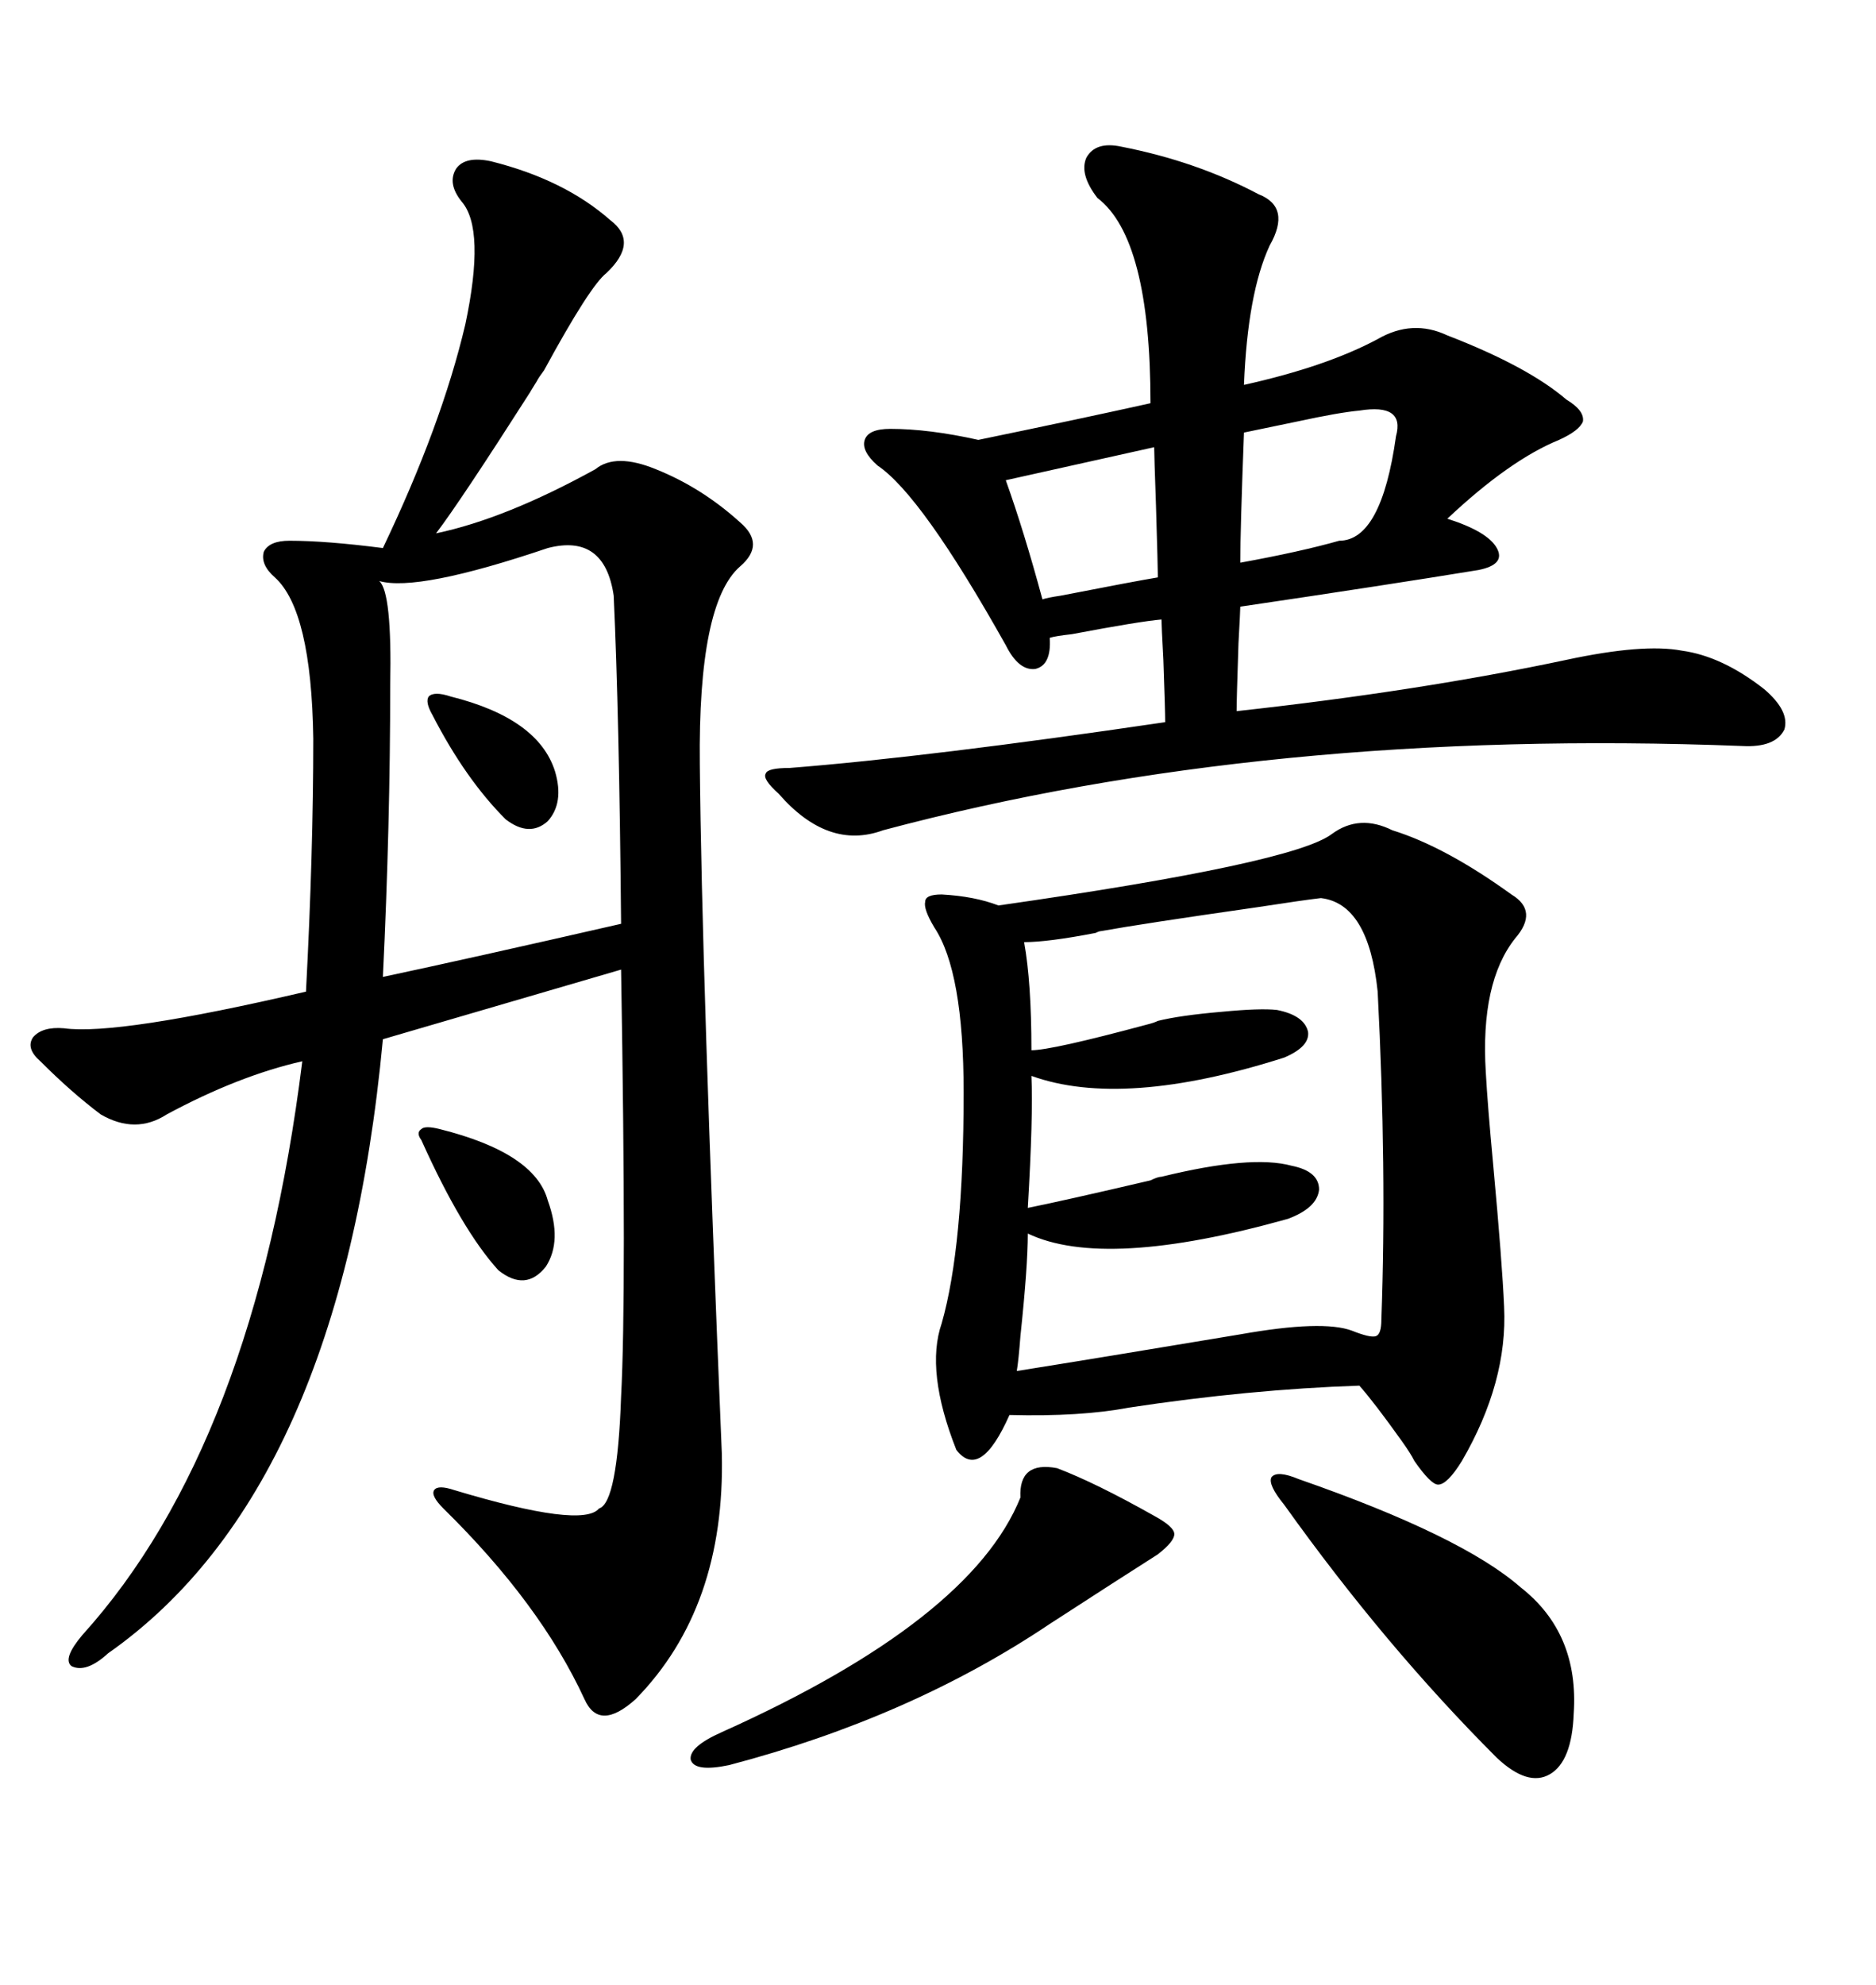 <svg xmlns="http://www.w3.org/2000/svg" xmlns:xlink="http://www.w3.org/1999/xlink" width="300" height="317.285"><path d="M115.43 232.32L115.43 232.32Q116.02 256.93 101.66 271.58L101.66 271.58Q95.80 276.86 93.46 271.58L93.46 271.58Q86.43 256.35 70.90 241.11L70.90 241.11Q68.85 239.06 69.43 238.18L69.43 238.18Q70.02 237.30 72.66 238.18L72.66 238.18Q93.16 244.34 95.80 241.11L95.80 241.11Q98.73 240.23 99.32 223.24L99.32 223.24Q100.20 206.84 99.32 154.98L99.32 154.98L61.23 166.11Q54.49 238.18 17.29 264.26L17.29 264.26Q13.77 267.48 11.43 266.31L11.43 266.31Q9.96 265.14 13.18 261.33L13.18 261.33Q40.72 230.86 48.34 169.63L48.34 169.63Q38.09 171.97 26.66 178.13L26.66 178.13Q21.68 181.35 16.11 178.13L16.11 178.13Q11.43 174.61 6.45 169.63L6.45 169.63Q4.10 167.58 5.27 165.82L5.27 165.82Q6.74 164.06 10.25 164.36L10.25 164.36Q18.75 165.53 48.93 158.50L48.93 158.50Q50.10 136.23 50.10 118.07L50.10 118.07Q49.80 97.56 43.95 92.29L43.95 92.29Q41.60 90.23 42.19 88.18L42.19 88.18Q43.07 86.43 46.29 86.43L46.29 86.43Q52.15 86.43 61.23 87.60L61.23 87.60Q70.61 67.97 74.41 51.86L74.41 51.86Q77.64 36.62 73.83 32.23L73.83 32.23Q71.48 29.30 72.95 26.95L72.95 26.95Q74.41 24.90 78.52 25.78L78.52 25.78Q90.23 28.71 97.56 35.16L97.56 35.16Q102.25 38.67 96.97 43.65L96.97 43.65Q94.34 45.70 87.01 59.18L87.01 59.18Q86.13 60.35 85.84 60.94L85.84 60.94Q84.38 63.28 84.96 62.40L84.96 62.40Q73.54 80.27 69.73 85.25L69.73 85.25Q80.86 82.91 95.21 75L95.21 75Q98.44 72.36 104.88 75L104.88 75Q112.21 77.93 118.36 83.50L118.36 83.50Q122.46 87.01 118.36 90.53L118.36 90.53Q111.62 96.39 111.91 122.17L111.91 122.17Q112.21 155.27 115.43 232.32ZM212.99 133.30L212.99 133.30Q217.38 130.08 222.66 132.71L222.66 132.71Q231.15 135.35 241.70 142.97L241.70 142.97Q246.09 145.61 242.29 150L242.29 150Q236.72 157.03 237.60 171.39L237.60 171.39Q237.89 176.66 238.77 186.04L238.77 186.04Q240.23 201.86 240.53 208.89L240.53 208.89Q241.11 220.90 233.79 233.50L233.79 233.50Q231.45 237.30 229.98 237.30L229.98 237.30Q228.81 237.30 226.17 233.50L226.17 233.50Q225.59 232.32 224.12 230.27L224.12 230.27Q219.73 224.12 217.38 221.48L217.38 221.48Q199.80 222.07 180.47 225L180.47 225Q172.85 226.46 161.43 226.17L161.43 226.17Q156.74 236.72 152.93 231.74L152.93 231.74Q147.95 219.14 150.59 211.52L150.59 211.52Q154.10 199.22 154.10 174.61L154.10 174.61Q154.10 155.27 149.41 148.24L149.41 148.24Q147.66 145.31 147.95 144.14L147.95 144.14Q147.95 142.97 150.59 142.97L150.59 142.97Q155.86 143.26 159.67 144.73L159.67 144.73Q206.84 137.99 212.99 133.30ZM179.30 23.44L179.30 23.44Q191.31 25.78 201.27 31.05L201.27 31.05Q206.54 33.11 203.03 39.26L203.03 39.26Q199.51 46.88 198.93 61.52L198.93 61.52Q212.11 58.59 220.31 54.20L220.31 54.20Q225.88 50.98 231.45 53.61L231.45 53.61Q244.34 58.59 250.49 63.87L250.49 63.87Q253.42 65.63 253.13 67.38L253.13 67.38Q252.54 68.85 249.32 70.31L249.32 70.31Q241.41 73.54 231.45 82.91L231.45 82.91Q237.89 84.96 239.36 87.60L239.36 87.60Q240.82 90.23 236.43 91.11L236.43 91.11Q222.07 93.46 198.34 96.97L198.34 96.97Q198.34 97.56 198.05 102.83L198.05 102.83Q197.75 111.91 197.75 113.67L197.75 113.67Q227.05 110.45 250.49 105.47L250.49 105.47Q262.79 102.83 268.95 104.00L268.95 104.00Q275.39 104.88 282.13 110.16L282.13 110.16Q286.23 113.67 285.35 116.60L285.35 116.60Q283.89 119.53 278.61 119.24L278.61 119.24Q202.73 116.31 141.21 132.71L141.21 132.71Q132.42 135.94 124.51 126.86L124.51 126.86Q121.88 124.51 122.46 123.63L122.46 123.63Q122.75 122.75 126.27 122.75L126.27 122.75Q148.54 121.00 186.33 115.43L186.33 115.43Q186.33 113.67 186.04 105.47L186.04 105.47Q185.74 99.90 185.74 99.02L185.74 99.02Q182.23 99.32 171.39 101.37L171.39 101.37Q168.75 101.66 167.87 101.95L167.87 101.95Q168.16 106.35 165.53 106.93L165.53 106.93Q162.89 107.23 160.84 103.13L160.84 103.13Q147.36 79.10 140.33 74.41L140.33 74.41Q137.70 72.07 138.28 70.31L138.28 70.31Q138.87 68.55 142.38 68.55L142.38 68.55Q148.54 68.55 156.45 70.31L156.45 70.31Q173.44 66.80 183.98 64.45L183.98 64.45Q183.98 38.09 175.49 31.64L175.49 31.64Q172.56 27.83 173.73 25.20L173.73 25.20Q175.20 22.56 179.30 23.44ZM211.23 143.55L211.23 143.55Q208.59 143.85 200.98 145.02L200.98 145.02Q182.52 147.66 176.07 148.83L176.07 148.83Q175.78 148.83 175.20 149.12L175.20 149.12Q167.58 150.59 163.77 150.59L163.77 150.59Q164.94 157.03 164.94 167.87L164.94 167.87Q168.16 167.87 183.40 163.77L183.40 163.77Q184.57 163.48 185.16 163.18L185.16 163.18Q188.67 162.30 195.41 161.72L195.41 161.72Q201.56 161.13 204.20 161.43L204.20 161.43Q208.59 162.30 209.18 164.94L209.18 164.94Q209.47 167.29 205.37 169.04L205.37 169.04Q179.59 177.25 164.94 171.97L164.94 171.97Q165.23 178.42 164.36 193.07L164.36 193.07Q170.21 191.89 183.98 188.67L183.98 188.67Q185.16 188.09 185.74 188.09L185.74 188.09Q200.10 184.57 206.54 186.33L206.54 186.33Q210.94 187.21 210.94 190.14L210.94 190.14Q210.64 193.07 205.96 194.82L205.96 194.82Q176.66 203.03 164.36 197.17L164.36 197.17Q164.36 202.44 163.18 213.57L163.18 213.57Q162.89 217.38 162.60 219.14L162.60 219.14Q175.49 217.09 198.34 213.28L198.34 213.28Q211.52 210.94 216.21 212.70L216.21 212.70Q219.14 213.87 220.02 213.57L220.02 213.57Q220.90 213.28 220.90 210.94L220.90 210.94Q221.78 186.91 220.31 158.50L220.31 158.50Q218.85 144.43 211.23 143.55ZM87.60 87.60L87.60 87.60Q66.80 94.63 60.64 92.87L60.64 92.87Q62.70 94.63 62.40 109.57L62.40 109.57Q62.40 131.84 61.23 156.15L61.23 156.15Q75 153.22 99.32 147.66L99.32 147.66Q99.02 114.26 98.14 95.21L98.14 95.21Q96.68 85.25 87.60 87.60ZM207.71 236.43L207.71 236.43Q233.79 245.51 243.16 253.71L243.16 253.71Q252.54 261.04 251.66 273.93L251.66 273.93Q251.37 281.54 247.85 283.59L247.85 283.59Q244.34 285.64 239.36 280.96L239.36 280.96Q221.48 263.09 205.37 240.53L205.37 240.53Q202.73 237.30 203.32 236.13L203.32 236.13Q204.20 234.96 207.71 236.43ZM169.04 234.67L169.04 234.67Q175.20 237.01 184.57 242.29L184.57 242.29Q187.79 244.04 187.79 245.21L187.79 245.21Q187.79 246.39 185.16 248.44L185.16 248.44Q178.71 252.54 167.87 259.57L167.87 259.57Q145.61 274.51 116.60 282.13L116.60 282.13Q111.04 283.30 110.45 281.25L110.45 281.25Q110.16 279.20 115.43 276.86L115.43 276.86Q155.27 258.98 163.18 239.36L163.18 239.36Q162.89 233.50 169.04 234.67ZM217.38 65.63L217.38 65.63Q214.16 65.92 207.42 67.38L207.42 67.38Q201.86 68.55 198.93 69.14L198.93 69.14Q198.34 84.67 198.34 89.94L198.34 89.94Q208.01 88.18 214.16 86.43L214.16 86.43Q220.90 86.43 223.24 69.73L223.24 69.73Q224.71 64.45 217.38 65.63ZM184.57 71.48L184.57 71.48L160.84 76.76Q163.77 84.96 166.70 95.80L166.70 95.80Q167.58 95.51 169.63 95.21L169.63 95.21Q181.64 92.87 185.16 92.29L185.16 92.29Q185.16 90.82 184.86 80.86L184.86 80.86Q184.57 72.66 184.57 71.48ZM70.31 180.47L70.31 180.47Q85.55 184.28 87.60 191.89L87.60 191.89Q89.94 198.34 87.30 202.44L87.30 202.44Q84.08 206.54 79.69 203.03L79.69 203.03Q73.83 196.58 67.38 182.23L67.38 182.23Q66.50 181.05 67.38 180.47L67.38 180.47Q67.97 179.88 70.31 180.47ZM72.07 111.33L72.07 111.33Q86.13 114.84 88.77 123.34L88.77 123.34Q90.23 128.32 87.60 131.25L87.60 131.25Q84.67 133.89 80.86 130.96L80.86 130.96Q74.41 124.51 69.14 114.26L69.14 114.26Q67.97 112.21 68.55 111.33L68.55 111.33Q69.43 110.45 72.07 111.33Z"/></svg>
